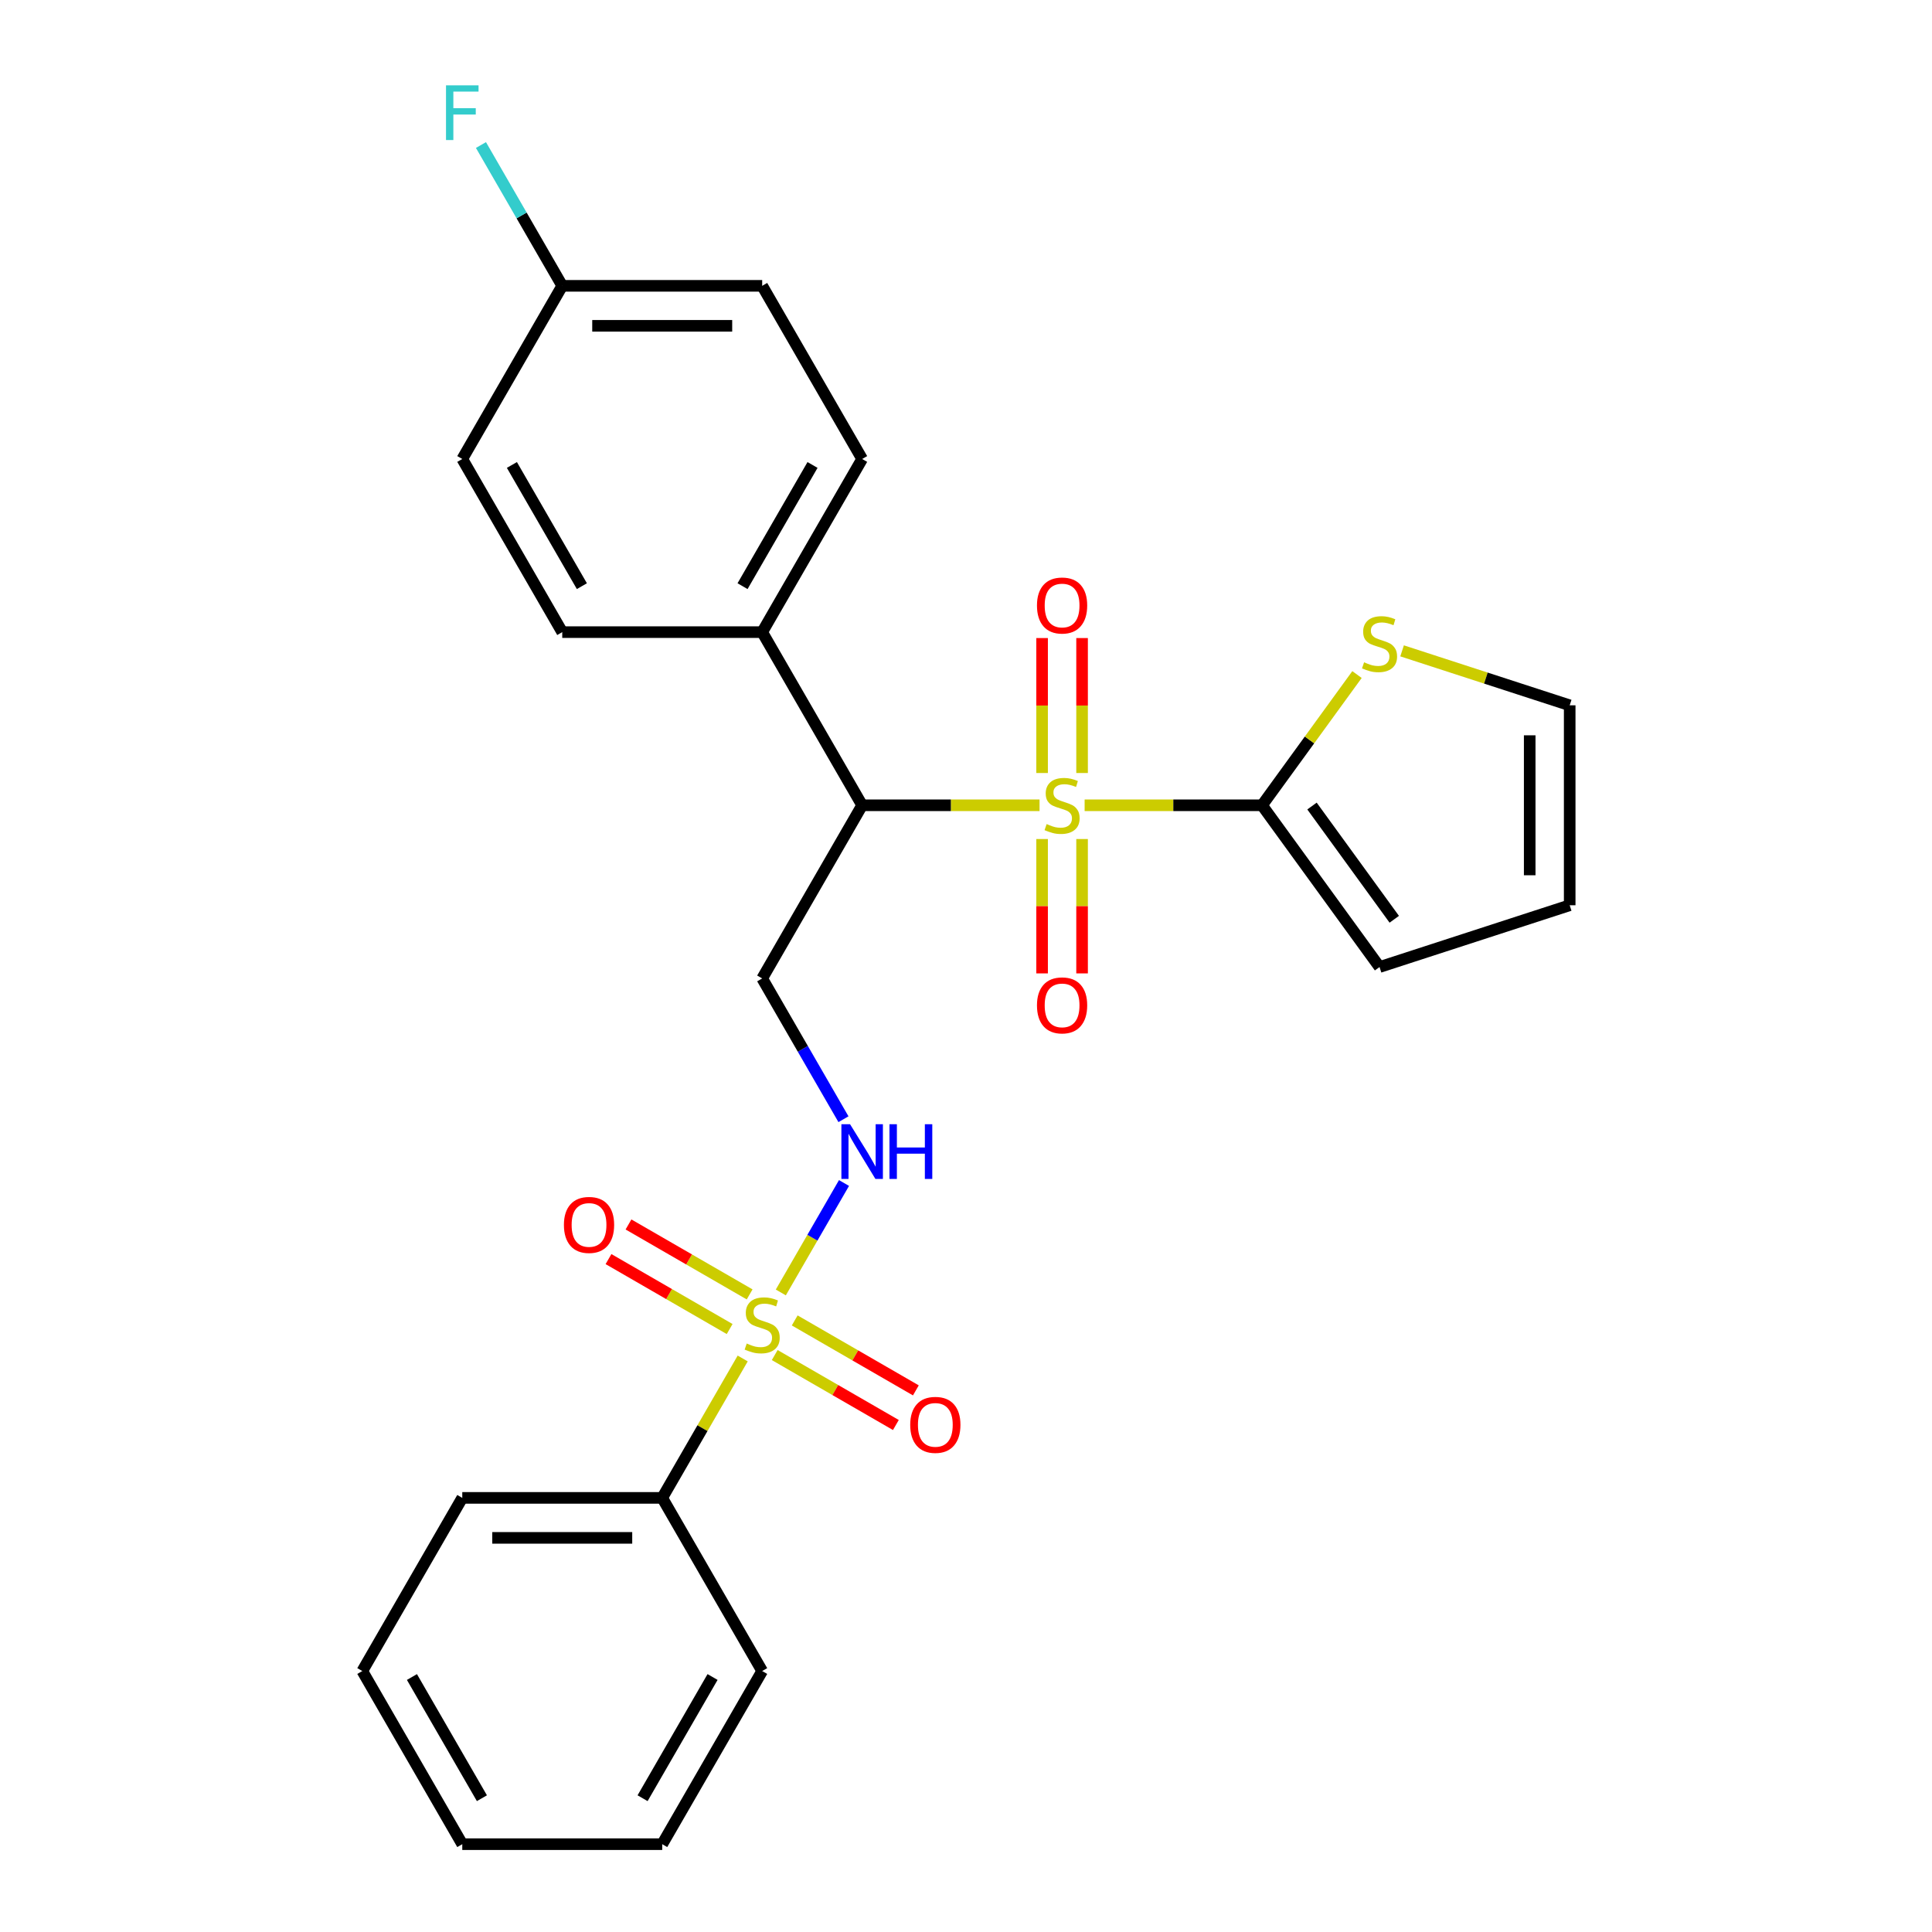 <?xml version='1.0' encoding='iso-8859-1'?>
<svg version='1.1' baseProfile='full'
              xmlns='http://www.w3.org/2000/svg'
                      xmlns:rdkit='http://www.rdkit.org/xml'
                      xmlns:xlink='http://www.w3.org/1999/xlink'
                  xml:space='preserve'
width='1000px' height='1000px' viewBox='0 0 1000 1000'>
<!-- END OF HEADER -->
<rect style='opacity:1.0;fill:#FFFFFF;stroke:none' width='1000' height='1000' x='0' y='0'> </rect>
<path class='bond-1' d='M 538.066,416.813 L 492.157,416.813' style='fill:none;fill-rule:evenodd;stroke:#CCCC00;stroke-width:6px;stroke-linecap:butt;stroke-linejoin:miter;stroke-opacity:1' />
<path class='bond-1' d='M 492.157,416.813 L 446.247,416.813' style='fill:none;fill-rule:evenodd;stroke:#000000;stroke-width:6px;stroke-linecap:butt;stroke-linejoin:miter;stroke-opacity:1' />
<path class='bond-2' d='M 561.401,416.813 L 607.31,416.813' style='fill:none;fill-rule:evenodd;stroke:#CCCC00;stroke-width:6px;stroke-linecap:butt;stroke-linejoin:miter;stroke-opacity:1' />
<path class='bond-2' d='M 607.31,416.813 L 653.22,416.813' style='fill:none;fill-rule:evenodd;stroke:#000000;stroke-width:6px;stroke-linecap:butt;stroke-linejoin:miter;stroke-opacity:1' />
<path class='bond-6' d='M 539.385,434.28 L 539.385,469.055' style='fill:none;fill-rule:evenodd;stroke:#CCCC00;stroke-width:6px;stroke-linecap:butt;stroke-linejoin:miter;stroke-opacity:1' />
<path class='bond-6' d='M 539.385,469.055 L 539.385,503.829' style='fill:none;fill-rule:evenodd;stroke:#FF0000;stroke-width:6px;stroke-linecap:butt;stroke-linejoin:miter;stroke-opacity:1' />
<path class='bond-6' d='M 560.082,434.28 L 560.082,469.055' style='fill:none;fill-rule:evenodd;stroke:#CCCC00;stroke-width:6px;stroke-linecap:butt;stroke-linejoin:miter;stroke-opacity:1' />
<path class='bond-6' d='M 560.082,469.055 L 560.082,503.829' style='fill:none;fill-rule:evenodd;stroke:#FF0000;stroke-width:6px;stroke-linecap:butt;stroke-linejoin:miter;stroke-opacity:1' />
<path class='bond-7' d='M 560.082,400.106 L 560.082,365.181' style='fill:none;fill-rule:evenodd;stroke:#CCCC00;stroke-width:6px;stroke-linecap:butt;stroke-linejoin:miter;stroke-opacity:1' />
<path class='bond-7' d='M 560.082,365.181 L 560.082,330.256' style='fill:none;fill-rule:evenodd;stroke:#FF0000;stroke-width:6px;stroke-linecap:butt;stroke-linejoin:miter;stroke-opacity:1' />
<path class='bond-7' d='M 539.385,400.106 L 539.385,365.181' style='fill:none;fill-rule:evenodd;stroke:#CCCC00;stroke-width:6px;stroke-linecap:butt;stroke-linejoin:miter;stroke-opacity:1' />
<path class='bond-7' d='M 539.385,365.181 L 539.385,330.256' style='fill:none;fill-rule:evenodd;stroke:#FF0000;stroke-width:6px;stroke-linecap:butt;stroke-linejoin:miter;stroke-opacity:1' />
<path class='bond-0' d='M 404.149,668.972 L 420.503,640.647' style='fill:none;fill-rule:evenodd;stroke:#CCCC00;stroke-width:6px;stroke-linecap:butt;stroke-linejoin:miter;stroke-opacity:1' />
<path class='bond-0' d='M 420.503,640.647 L 436.856,612.322' style='fill:none;fill-rule:evenodd;stroke:#0000FF;stroke-width:6px;stroke-linecap:butt;stroke-linejoin:miter;stroke-opacity:1' />
<path class='bond-9' d='M 388.011,669.981 L 356.658,651.88' style='fill:none;fill-rule:evenodd;stroke:#CCCC00;stroke-width:6px;stroke-linecap:butt;stroke-linejoin:miter;stroke-opacity:1' />
<path class='bond-9' d='M 356.658,651.88 L 325.306,633.779' style='fill:none;fill-rule:evenodd;stroke:#FF0000;stroke-width:6px;stroke-linecap:butt;stroke-linejoin:miter;stroke-opacity:1' />
<path class='bond-9' d='M 377.662,687.905 L 346.31,669.804' style='fill:none;fill-rule:evenodd;stroke:#CCCC00;stroke-width:6px;stroke-linecap:butt;stroke-linejoin:miter;stroke-opacity:1' />
<path class='bond-9' d='M 346.31,669.804 L 314.958,651.703' style='fill:none;fill-rule:evenodd;stroke:#FF0000;stroke-width:6px;stroke-linecap:butt;stroke-linejoin:miter;stroke-opacity:1' />
<path class='bond-10' d='M 400.996,701.377 L 432.349,719.479' style='fill:none;fill-rule:evenodd;stroke:#CCCC00;stroke-width:6px;stroke-linecap:butt;stroke-linejoin:miter;stroke-opacity:1' />
<path class='bond-10' d='M 432.349,719.479 L 463.701,737.58' style='fill:none;fill-rule:evenodd;stroke:#FF0000;stroke-width:6px;stroke-linecap:butt;stroke-linejoin:miter;stroke-opacity:1' />
<path class='bond-10' d='M 411.345,683.453 L 442.697,701.554' style='fill:none;fill-rule:evenodd;stroke:#CCCC00;stroke-width:6px;stroke-linecap:butt;stroke-linejoin:miter;stroke-opacity:1' />
<path class='bond-10' d='M 442.697,701.554 L 474.05,719.656' style='fill:none;fill-rule:evenodd;stroke:#FF0000;stroke-width:6px;stroke-linecap:butt;stroke-linejoin:miter;stroke-opacity:1' />
<path class='bond-11' d='M 384.419,703.146 L 363.59,739.224' style='fill:none;fill-rule:evenodd;stroke:#CCCC00;stroke-width:6px;stroke-linecap:butt;stroke-linejoin:miter;stroke-opacity:1' />
<path class='bond-11' d='M 363.59,739.224 L 342.76,775.301' style='fill:none;fill-rule:evenodd;stroke:#000000;stroke-width:6px;stroke-linecap:butt;stroke-linejoin:miter;stroke-opacity:1' />
<path class='bond-4' d='M 446.247,416.813 L 394.504,506.435' style='fill:none;fill-rule:evenodd;stroke:#000000;stroke-width:6px;stroke-linecap:butt;stroke-linejoin:miter;stroke-opacity:1' />
<path class='bond-8' d='M 446.247,416.813 L 394.504,327.191' style='fill:none;fill-rule:evenodd;stroke:#000000;stroke-width:6px;stroke-linecap:butt;stroke-linejoin:miter;stroke-opacity:1' />
<path class='bond-5' d='M 653.22,416.813 L 677.801,382.981' style='fill:none;fill-rule:evenodd;stroke:#000000;stroke-width:6px;stroke-linecap:butt;stroke-linejoin:miter;stroke-opacity:1' />
<path class='bond-5' d='M 677.801,382.981 L 702.381,349.149' style='fill:none;fill-rule:evenodd;stroke:#CCCC00;stroke-width:6px;stroke-linecap:butt;stroke-linejoin:miter;stroke-opacity:1' />
<path class='bond-12' d='M 653.22,416.813 L 714.048,500.535' style='fill:none;fill-rule:evenodd;stroke:#000000;stroke-width:6px;stroke-linecap:butt;stroke-linejoin:miter;stroke-opacity:1' />
<path class='bond-12' d='M 679.089,417.206 L 721.668,475.812' style='fill:none;fill-rule:evenodd;stroke:#000000;stroke-width:6px;stroke-linecap:butt;stroke-linejoin:miter;stroke-opacity:1' />
<path class='bond-3' d='M 436.578,579.31 L 415.541,542.873' style='fill:none;fill-rule:evenodd;stroke:#0000FF;stroke-width:6px;stroke-linecap:butt;stroke-linejoin:miter;stroke-opacity:1' />
<path class='bond-3' d='M 415.541,542.873 L 394.504,506.435' style='fill:none;fill-rule:evenodd;stroke:#000000;stroke-width:6px;stroke-linecap:butt;stroke-linejoin:miter;stroke-opacity:1' />
<path class='bond-13' d='M 725.715,336.881 L 769.093,350.976' style='fill:none;fill-rule:evenodd;stroke:#CCCC00;stroke-width:6px;stroke-linecap:butt;stroke-linejoin:miter;stroke-opacity:1' />
<path class='bond-13' d='M 769.093,350.976 L 812.47,365.07' style='fill:none;fill-rule:evenodd;stroke:#000000;stroke-width:6px;stroke-linecap:butt;stroke-linejoin:miter;stroke-opacity:1' />
<path class='bond-15' d='M 394.504,327.191 L 446.247,237.569' style='fill:none;fill-rule:evenodd;stroke:#000000;stroke-width:6px;stroke-linecap:butt;stroke-linejoin:miter;stroke-opacity:1' />
<path class='bond-15' d='M 384.341,303.399 L 420.561,240.664' style='fill:none;fill-rule:evenodd;stroke:#000000;stroke-width:6px;stroke-linecap:butt;stroke-linejoin:miter;stroke-opacity:1' />
<path class='bond-16' d='M 394.504,327.191 L 291.017,327.191' style='fill:none;fill-rule:evenodd;stroke:#000000;stroke-width:6px;stroke-linecap:butt;stroke-linejoin:miter;stroke-opacity:1' />
<path class='bond-21' d='M 342.76,775.301 L 239.274,775.301' style='fill:none;fill-rule:evenodd;stroke:#000000;stroke-width:6px;stroke-linecap:butt;stroke-linejoin:miter;stroke-opacity:1' />
<path class='bond-21' d='M 327.237,795.999 L 254.797,795.999' style='fill:none;fill-rule:evenodd;stroke:#000000;stroke-width:6px;stroke-linecap:butt;stroke-linejoin:miter;stroke-opacity:1' />
<path class='bond-22' d='M 342.76,775.301 L 394.504,864.923' style='fill:none;fill-rule:evenodd;stroke:#000000;stroke-width:6px;stroke-linecap:butt;stroke-linejoin:miter;stroke-opacity:1' />
<path class='bond-14' d='M 714.048,500.535 L 812.47,468.556' style='fill:none;fill-rule:evenodd;stroke:#000000;stroke-width:6px;stroke-linecap:butt;stroke-linejoin:miter;stroke-opacity:1' />
<path class='bond-26' d='M 812.47,365.07 L 812.47,468.556' style='fill:none;fill-rule:evenodd;stroke:#000000;stroke-width:6px;stroke-linecap:butt;stroke-linejoin:miter;stroke-opacity:1' />
<path class='bond-26' d='M 791.772,380.593 L 791.772,453.033' style='fill:none;fill-rule:evenodd;stroke:#000000;stroke-width:6px;stroke-linecap:butt;stroke-linejoin:miter;stroke-opacity:1' />
<path class='bond-18' d='M 446.247,237.569 L 394.504,147.947' style='fill:none;fill-rule:evenodd;stroke:#000000;stroke-width:6px;stroke-linecap:butt;stroke-linejoin:miter;stroke-opacity:1' />
<path class='bond-19' d='M 291.017,327.191 L 239.274,237.569' style='fill:none;fill-rule:evenodd;stroke:#000000;stroke-width:6px;stroke-linecap:butt;stroke-linejoin:miter;stroke-opacity:1' />
<path class='bond-19' d='M 301.18,303.399 L 264.959,240.664' style='fill:none;fill-rule:evenodd;stroke:#000000;stroke-width:6px;stroke-linecap:butt;stroke-linejoin:miter;stroke-opacity:1' />
<path class='bond-17' d='M 291.017,147.947 L 239.274,237.569' style='fill:none;fill-rule:evenodd;stroke:#000000;stroke-width:6px;stroke-linecap:butt;stroke-linejoin:miter;stroke-opacity:1' />
<path class='bond-20' d='M 291.017,147.947 L 269.98,111.509' style='fill:none;fill-rule:evenodd;stroke:#000000;stroke-width:6px;stroke-linecap:butt;stroke-linejoin:miter;stroke-opacity:1' />
<path class='bond-20' d='M 269.98,111.509 L 248.943,75.072' style='fill:none;fill-rule:evenodd;stroke:#33CCCC;stroke-width:6px;stroke-linecap:butt;stroke-linejoin:miter;stroke-opacity:1' />
<path class='bond-27' d='M 291.017,147.947 L 394.504,147.947' style='fill:none;fill-rule:evenodd;stroke:#000000;stroke-width:6px;stroke-linecap:butt;stroke-linejoin:miter;stroke-opacity:1' />
<path class='bond-27' d='M 306.54,168.644 L 378.981,168.644' style='fill:none;fill-rule:evenodd;stroke:#000000;stroke-width:6px;stroke-linecap:butt;stroke-linejoin:miter;stroke-opacity:1' />
<path class='bond-24' d='M 239.274,775.301 L 187.53,864.923' style='fill:none;fill-rule:evenodd;stroke:#000000;stroke-width:6px;stroke-linecap:butt;stroke-linejoin:miter;stroke-opacity:1' />
<path class='bond-23' d='M 394.504,864.923 L 342.76,954.545' style='fill:none;fill-rule:evenodd;stroke:#000000;stroke-width:6px;stroke-linecap:butt;stroke-linejoin:miter;stroke-opacity:1' />
<path class='bond-23' d='M 368.818,868.018 L 332.597,930.753' style='fill:none;fill-rule:evenodd;stroke:#000000;stroke-width:6px;stroke-linecap:butt;stroke-linejoin:miter;stroke-opacity:1' />
<path class='bond-25' d='M 342.76,954.545 L 239.274,954.545' style='fill:none;fill-rule:evenodd;stroke:#000000;stroke-width:6px;stroke-linecap:butt;stroke-linejoin:miter;stroke-opacity:1' />
<path class='bond-28' d='M 187.53,864.923 L 239.274,954.545' style='fill:none;fill-rule:evenodd;stroke:#000000;stroke-width:6px;stroke-linecap:butt;stroke-linejoin:miter;stroke-opacity:1' />
<path class='bond-28' d='M 213.216,868.018 L 249.436,930.753' style='fill:none;fill-rule:evenodd;stroke:#000000;stroke-width:6px;stroke-linecap:butt;stroke-linejoin:miter;stroke-opacity:1' />
<path  class='atom-0' d='M 541.734 426.533
Q 542.054 426.653, 543.374 427.213
Q 544.694 427.773, 546.134 428.133
Q 547.614 428.453, 549.054 428.453
Q 551.734 428.453, 553.294 427.173
Q 554.854 425.853, 554.854 423.573
Q 554.854 422.013, 554.054 421.053
Q 553.294 420.093, 552.094 419.573
Q 550.894 419.053, 548.894 418.453
Q 546.374 417.693, 544.854 416.973
Q 543.374 416.253, 542.294 414.733
Q 541.254 413.213, 541.254 410.653
Q 541.254 407.093, 543.654 404.893
Q 546.094 402.693, 550.894 402.693
Q 554.174 402.693, 557.894 404.253
L 556.974 407.333
Q 553.574 405.933, 551.014 405.933
Q 548.254 405.933, 546.734 407.093
Q 545.214 408.213, 545.254 410.173
Q 545.254 411.693, 546.014 412.613
Q 546.814 413.533, 547.934 414.053
Q 549.094 414.573, 551.014 415.173
Q 553.574 415.973, 555.094 416.773
Q 556.614 417.573, 557.694 419.213
Q 558.814 420.813, 558.814 423.573
Q 558.814 427.493, 556.174 429.613
Q 553.574 431.693, 549.214 431.693
Q 546.694 431.693, 544.774 431.133
Q 542.894 430.613, 540.654 429.693
L 541.734 426.533
' fill='#CCCC00'/>
<path  class='atom-1' d='M 386.504 695.399
Q 386.824 695.519, 388.144 696.079
Q 389.464 696.639, 390.904 696.999
Q 392.384 697.319, 393.824 697.319
Q 396.504 697.319, 398.064 696.039
Q 399.624 694.719, 399.624 692.439
Q 399.624 690.879, 398.824 689.919
Q 398.064 688.959, 396.864 688.439
Q 395.664 687.919, 393.664 687.319
Q 391.144 686.559, 389.624 685.839
Q 388.144 685.119, 387.064 683.599
Q 386.024 682.079, 386.024 679.519
Q 386.024 675.959, 388.424 673.759
Q 390.864 671.559, 395.664 671.559
Q 398.944 671.559, 402.664 673.119
L 401.744 676.199
Q 398.344 674.799, 395.784 674.799
Q 393.024 674.799, 391.504 675.959
Q 389.984 677.079, 390.024 679.039
Q 390.024 680.559, 390.784 681.479
Q 391.584 682.399, 392.704 682.919
Q 393.864 683.439, 395.784 684.039
Q 398.344 684.839, 399.864 685.639
Q 401.384 686.439, 402.464 688.079
Q 403.584 689.679, 403.584 692.439
Q 403.584 696.359, 400.944 698.479
Q 398.344 700.559, 393.984 700.559
Q 391.464 700.559, 389.544 699.999
Q 387.664 699.479, 385.424 698.559
L 386.504 695.399
' fill='#CCCC00'/>
<path  class='atom-4' d='M 439.987 581.897
L 449.267 596.897
Q 450.187 598.377, 451.667 601.057
Q 453.147 603.737, 453.227 603.897
L 453.227 581.897
L 456.987 581.897
L 456.987 610.217
L 453.107 610.217
L 443.147 593.817
Q 441.987 591.897, 440.747 589.697
Q 439.547 587.497, 439.187 586.817
L 439.187 610.217
L 435.507 610.217
L 435.507 581.897
L 439.987 581.897
' fill='#0000FF'/>
<path  class='atom-4' d='M 460.387 581.897
L 464.227 581.897
L 464.227 593.937
L 478.707 593.937
L 478.707 581.897
L 482.547 581.897
L 482.547 610.217
L 478.707 610.217
L 478.707 597.137
L 464.227 597.137
L 464.227 610.217
L 460.387 610.217
L 460.387 581.897
' fill='#0000FF'/>
<path  class='atom-6' d='M 706.048 342.811
Q 706.368 342.931, 707.688 343.491
Q 709.008 344.051, 710.448 344.411
Q 711.928 344.731, 713.368 344.731
Q 716.048 344.731, 717.608 343.451
Q 719.168 342.131, 719.168 339.851
Q 719.168 338.291, 718.368 337.331
Q 717.608 336.371, 716.408 335.851
Q 715.208 335.331, 713.208 334.731
Q 710.688 333.971, 709.168 333.251
Q 707.688 332.531, 706.608 331.011
Q 705.568 329.491, 705.568 326.931
Q 705.568 323.371, 707.968 321.171
Q 710.408 318.971, 715.208 318.971
Q 718.488 318.971, 722.208 320.531
L 721.288 323.611
Q 717.888 322.211, 715.328 322.211
Q 712.568 322.211, 711.048 323.371
Q 709.528 324.491, 709.568 326.451
Q 709.568 327.971, 710.328 328.891
Q 711.128 329.811, 712.248 330.331
Q 713.408 330.851, 715.328 331.451
Q 717.888 332.251, 719.408 333.051
Q 720.928 333.851, 722.008 335.491
Q 723.128 337.091, 723.128 339.851
Q 723.128 343.771, 720.488 345.891
Q 717.888 347.971, 713.528 347.971
Q 711.008 347.971, 709.088 347.411
Q 707.208 346.891, 704.968 345.971
L 706.048 342.811
' fill='#CCCC00'/>
<path  class='atom-7' d='M 536.734 520.38
Q 536.734 513.58, 540.094 509.78
Q 543.454 505.98, 549.734 505.98
Q 556.014 505.98, 559.374 509.78
Q 562.734 513.58, 562.734 520.38
Q 562.734 527.26, 559.334 531.18
Q 555.934 535.06, 549.734 535.06
Q 543.494 535.06, 540.094 531.18
Q 536.734 527.3, 536.734 520.38
M 549.734 531.86
Q 554.054 531.86, 556.374 528.98
Q 558.734 526.06, 558.734 520.38
Q 558.734 514.82, 556.374 512.02
Q 554.054 509.18, 549.734 509.18
Q 545.414 509.18, 543.054 511.98
Q 540.734 514.78, 540.734 520.38
Q 540.734 526.1, 543.054 528.98
Q 545.414 531.86, 549.734 531.86
' fill='#FF0000'/>
<path  class='atom-8' d='M 536.734 313.406
Q 536.734 306.606, 540.094 302.806
Q 543.454 299.006, 549.734 299.006
Q 556.014 299.006, 559.374 302.806
Q 562.734 306.606, 562.734 313.406
Q 562.734 320.286, 559.334 324.206
Q 555.934 328.086, 549.734 328.086
Q 543.494 328.086, 540.094 324.206
Q 536.734 320.326, 536.734 313.406
M 549.734 324.886
Q 554.054 324.886, 556.374 322.006
Q 558.734 319.086, 558.734 313.406
Q 558.734 307.846, 556.374 305.046
Q 554.054 302.206, 549.734 302.206
Q 545.414 302.206, 543.054 305.006
Q 540.734 307.806, 540.734 313.406
Q 540.734 319.126, 543.054 322.006
Q 545.414 324.886, 549.734 324.886
' fill='#FF0000'/>
<path  class='atom-10' d='M 291.881 634.016
Q 291.881 627.216, 295.241 623.416
Q 298.601 619.616, 304.881 619.616
Q 311.161 619.616, 314.521 623.416
Q 317.881 627.216, 317.881 634.016
Q 317.881 640.896, 314.481 644.816
Q 311.081 648.696, 304.881 648.696
Q 298.641 648.696, 295.241 644.816
Q 291.881 640.936, 291.881 634.016
M 304.881 645.496
Q 309.201 645.496, 311.521 642.616
Q 313.881 639.696, 313.881 634.016
Q 313.881 628.456, 311.521 625.656
Q 309.201 622.816, 304.881 622.816
Q 300.561 622.816, 298.201 625.616
Q 295.881 628.416, 295.881 634.016
Q 295.881 639.736, 298.201 642.616
Q 300.561 645.496, 304.881 645.496
' fill='#FF0000'/>
<path  class='atom-11' d='M 471.126 737.503
Q 471.126 730.703, 474.486 726.903
Q 477.846 723.103, 484.126 723.103
Q 490.406 723.103, 493.766 726.903
Q 497.126 730.703, 497.126 737.503
Q 497.126 744.383, 493.726 748.303
Q 490.326 752.183, 484.126 752.183
Q 477.886 752.183, 474.486 748.303
Q 471.126 744.423, 471.126 737.503
M 484.126 748.983
Q 488.446 748.983, 490.766 746.103
Q 493.126 743.183, 493.126 737.503
Q 493.126 731.943, 490.766 729.143
Q 488.446 726.303, 484.126 726.303
Q 479.806 726.303, 477.446 729.103
Q 475.126 731.903, 475.126 737.503
Q 475.126 743.223, 477.446 746.103
Q 479.806 748.983, 484.126 748.983
' fill='#FF0000'/>
<path  class='atom-21' d='M 230.854 44.165
L 247.694 44.165
L 247.694 47.405
L 234.654 47.405
L 234.654 56.005
L 246.254 56.005
L 246.254 59.285
L 234.654 59.285
L 234.654 72.485
L 230.854 72.485
L 230.854 44.165
' fill='#33CCCC'/>
</svg>
